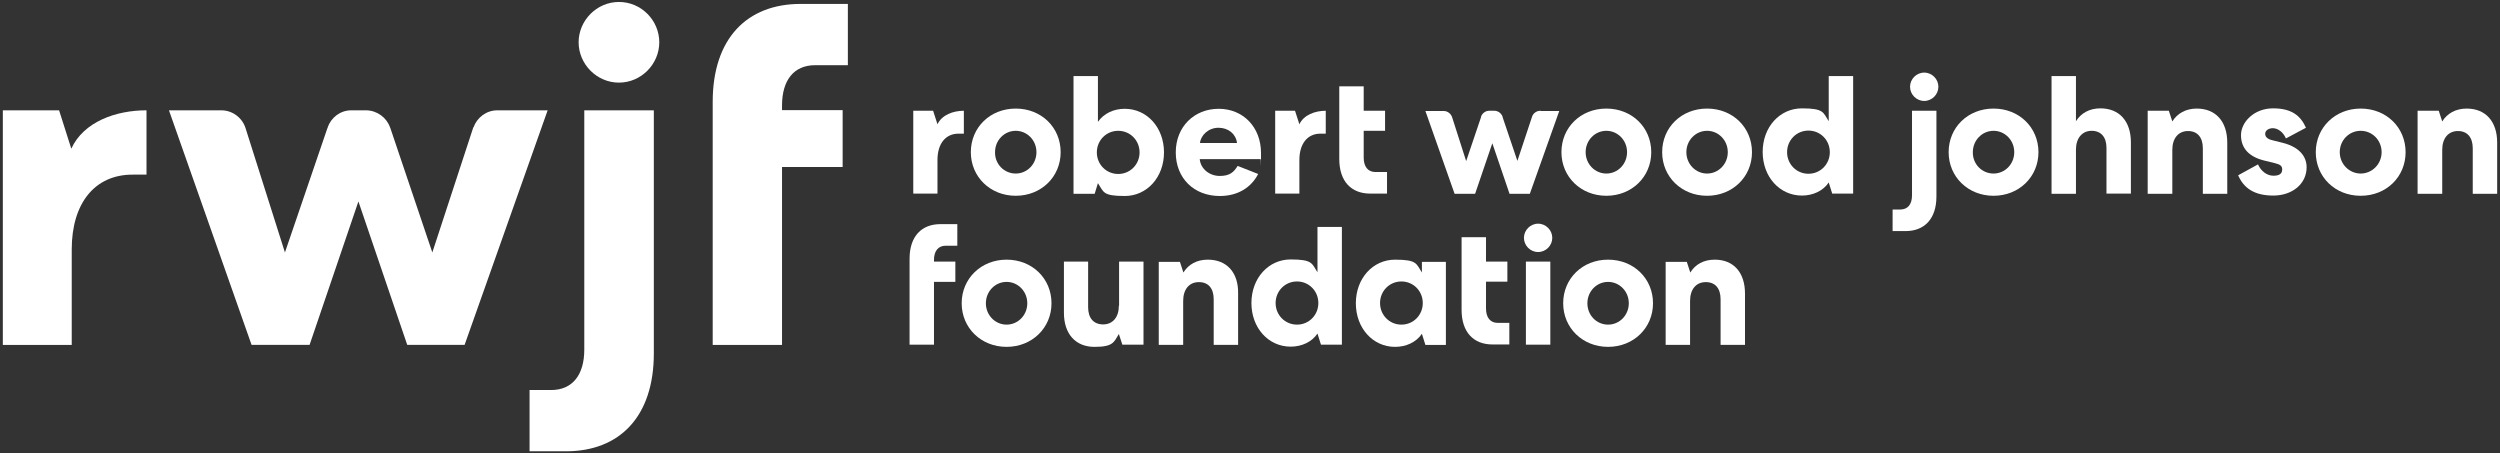 <?xml version="1.0" encoding="UTF-8"?> <svg xmlns="http://www.w3.org/2000/svg" id="Layer_1" version="1.1" viewBox="0 0 1146.7 207.9"><rect x="0" y="0" width="1146.7" height="207.9" fill="#333333" stroke="none"/><defs><style> .st0 { fill: #fff; } </style></defs><path class="st0" d="M228.3,50.6h-.2c-5,0-9.3,3.3-10.9,7.8h-.1l-18.8,57.4-19.2-56.9h0l-.2-.5h0c-1.6-4.5-5.9-7.7-10.9-7.8h-6.9c-5,0-9.2,3.3-10.8,7.8h0v.3c-.1,0-.2.2-.2.3l-19.4,56.8-18-56.8c-1.4-4.8-5.9-8.4-11.2-8.4h-24l37.9,107.6h26.6l22.4-65.8,22.4,65.8h26.3l38.1-107.6h-22.9Z"></path><path class="st0" d="M283.9.9c-10.2,0-18.5,8.5-18.5,18.5s8.3,18.5,18.5,18.5,18.5-8.5,18.5-18.5S294.2.9,283.9.9Z"></path><path class="st0" d="M268,160.4c0,11.5-5.4,18.5-15.2,18.5h-9.9v28.1h16.7c24.6,0,40.3-15.9,40.3-44.9V50.6h-31.9v109.8h0Z"></path><path class="st0" d="M373.9,29.9h15V1.8h-21.7c-24.6,0-40.3,15.9-40.3,44.9v111.5h31.8v-81.6h27.8v-26.1h-27.8v-2.1c0-11.6,5.4-18.5,15.2-18.5h0Z"></path><path class="st0" d="M32.7,68.2h0l-5.6-17.6H1.3v107.6h31.6v-43.8c0-21.1,10.5-34.4,28.1-34.3h6.2v-29.5c-14,0-28.8,5.2-34.5,17.6h0Z"></path><path class="st0" d="M465.9,49.8c11.8,0,20.6,8.7,20.6,20s-8.9,20-20.6,20-20.6-8.7-20.6-20,8.8-20,20.6-20ZM465.9,79.6c5.2,0,9.5-4.3,9.5-9.8s-4.3-9.8-9.5-9.8-9.5,4.3-9.5,9.8c-.1,5.5,4.2,9.8,9.5,9.8Z"></path><path class="st0" d="M492.4,88.9v-54h11.2v21c2.7-3.9,7.3-6,12.3-6,10.2,0,18,8.6,18,20s-7.8,20-18,20-9.6-1.8-12.3-5.9l-1.5,4.9h-9.7ZM512.9,60c-5.5,0-9.8,4.4-9.8,9.9s4.3,9.9,9.8,9.9,9.8-4.4,9.8-9.9-4.3-9.9-9.8-9.9Z"></path><path class="st0" d="M577.1,79.8c-3.2,6.2-9.3,10.1-17.6,10.1-11.9,0-20.2-8.2-20.2-20s8.5-20,19.7-20,19.4,8.4,19.4,20.3,0,2.3-.2,2.8h-27.9c.4,4.5,4.5,7.7,9.2,7.7s6.4-1.8,8.2-4.6l9.4,3.7h0ZM567.4,65.6c-.5-4.1-3.9-7-8.5-7s-8.1,3.4-8.5,7h17Z"></path><path class="st0" d="M736.8,49.8c11.8,0,20.6,8.7,20.6,20s-8.9,20-20.6,20-20.6-8.7-20.6-20,8.8-20,20.6-20ZM736.8,79.6c5.2,0,9.5-4.3,9.5-9.8s-4.3-9.8-9.5-9.8-9.5,4.3-9.5,9.8,4.3,9.8,9.5,9.8Z"></path><path class="st0" d="M783,49.8c11.8,0,20.6,8.7,20.6,20s-8.9,20-20.6,20-20.6-8.7-20.6-20,8.8-20,20.6-20ZM783,79.6c5.2,0,9.5-4.3,9.5-9.8s-4.3-9.8-9.5-9.8-9.5,4.3-9.5,9.8c0,5.5,4.3,9.8,9.5,9.8Z"></path><path class="st0" d="M850,34.9v53.9h-9.6l-1.6-5.1c-2.6,3.9-7.3,6-12.3,6-10.2,0-18-8.6-18-20s7.8-20,18-20,9.7,1.9,12.3,5.9v-20.7h11.2ZM829.5,79.7c5.5,0,9.8-4.4,9.8-9.9s-4.3-9.9-9.8-9.9-9.8,4.4-9.8,9.9,4.3,9.9,9.8,9.9Z"></path><path class="st0" d="M882.6,46.3c-3.6,0-6.5-3-6.5-6.5s2.9-6.5,6.5-6.5,6.5,3,6.5,6.5-2.9,6.5-6.5,6.5Z"></path><path class="st0" d="M914.4,49.8c11.8,0,20.6,8.7,20.6,20s-8.9,20-20.6,20-20.6-8.7-20.6-20,8.8-20,20.6-20ZM914.4,79.6c5.2,0,9.5-4.3,9.5-9.8s-4.3-9.8-9.5-9.8-9.5,4.3-9.5,9.8c-.1,5.5,4.2,9.8,9.5,9.8Z"></path><path class="st0" d="M952.2,88.9h-11.2v-54h11.2v20.7c2.3-3.7,6.2-5.9,11.2-5.9,8.7,0,14,5.9,14,15.6v23.5h-11.2v-21c0-4.9-2.5-7.8-6.8-7.8s-7.2,3.3-7.2,8.6v20.3Z"></path><path class="st0" d="M513.2,140.2c0,5.3-2.8,8.6-7.2,8.6s-6.9-2.9-6.9-7.9v-20.9h-11.1v23.5c0,9.6,5.3,15.6,14,15.6s8.9-2.2,11.2-5.9l1.6,4.9h9.7v-38.1h-11.2v20.2h0Z"></path><path class="st0" d="M554,119.1c-5.1,0-8.9,2.2-11.2,5.9l-1.6-4.9h-9.7v38.1h11.2v-20.2c0-5.3,2.8-8.6,7.2-8.6s6.8,2.9,6.8,7.9v20.9h11.2v-23.5c.2-9.7-5.2-15.6-13.9-15.6h0Z"></path><path class="st0" d="M786.5,119.1c-5.1,0-8.9,2.2-11.2,5.9l-1.6-4.9h-9.7v38.1h11.2v-20.2c0-5.3,2.8-8.6,7.2-8.6s6.8,2.9,6.8,7.9v20.9h11.2v-23.5c0-9.7-5.2-15.6-13.9-15.6h0Z"></path><path class="st0" d="M1120.1,88.9h-11.2v-38.1h9.7l1.6,4.9c2.3-3.7,6.2-5.9,11.2-5.9,8.7,0,14,5.9,14,15.6v23.5h-11.2v-20.9c0-5-2.5-7.9-6.8-7.9s-7.2,3.2-7.2,8.6v20.2h0Z"></path><path class="st0" d="M1039,61.4c0,1.4,1.1,2.4,3.2,2.9l4.8,1.2c7.2,1.8,11,5.9,11,11.2,0,7.6-6.5,13-15.3,13s-13.6-3.5-16.1-9.3l9.1-5c1.4,3.2,4.2,5.2,7.1,5.2s4-1.1,4-2.9-1.2-2.3-3.5-2.9l-4.5-1.1c-7.2-1.7-10.9-5.7-10.9-11.7s6-12.3,14.7-12.3,12.7,3.5,15.1,8.9l-9.2,4.9c-1.2-2.9-3.7-4.7-6-4.7-2,0-3.5,1.1-3.5,2.6h0Z"></path><path class="st0" d="M1082.8,49.8c11.8,0,20.6,8.7,20.6,20s-8.8,20-20.6,20-20.6-8.7-20.6-20,8.9-20,20.6-20ZM1082.8,79.6c5.2,0,9.6-4.3,9.6-9.8s-4.3-9.8-9.6-9.8-9.6,4.3-9.6,9.8c0,5.5,4.4,9.8,9.6,9.8Z"></path><path class="st0" d="M461.7,119.1c11.8,0,20.6,8.7,20.6,20s-8.9,20-20.6,20-20.6-8.7-20.6-20,8.9-20,20.6-20ZM461.7,148.9c5.2,0,9.5-4.3,9.5-9.8s-4.3-9.8-9.5-9.8-9.5,4.3-9.5,9.8,4.3,9.8,9.5,9.8Z"></path><path class="st0" d="M663.2,120.1v38.1h-9.4l-1.6-5.1c-2.6,3.9-7.3,6-12.3,6-10.2,0-18-8.6-18-20s7.8-20,18-20,9.7,1.9,12.3,5.9v-4.9s11,0,11,0ZM642.8,148.9c5.5,0,9.8-4.4,9.8-9.9s-4.3-9.9-9.8-9.9-9.8,4.4-9.8,9.9,4.3,9.9,9.8,9.9Z"></path><path class="st0" d="M705.5,115.6c-3.6,0-6.5-3-6.5-6.5s2.9-6.5,6.5-6.5,6.5,3,6.5,6.5-2.9,6.5-6.5,6.5ZM699.9,158.1v-38.1h11.2v38.1h-11.2Z"></path><path class="st0" d="M737.6,119.1c11.8,0,20.6,8.7,20.6,20s-8.9,20-20.6,20-20.6-8.7-20.6-20c0-11.3,8.8-20,20.6-20ZM737.6,148.9c5.2,0,9.5-4.3,9.5-9.8s-4.3-9.8-9.5-9.8-9.5,4.3-9.5,9.8c0,5.5,4.2,9.8,9.5,9.8Z"></path><path class="st0" d="M706.6,50.8h0q0,0,0,0h0c-1.9,0-3.4,1.2-3.9,2.8h0l-6.7,20.2-6.8-20.1h0v-.2h0c-.6-1.6-2.1-2.7-3.8-2.7h-2.3c-1.8,0-3.3,1.2-3.8,2.8h0v.2l-6.8,20.1-6.4-20c-.5-1.7-2.1-3-3.9-3h-8.4l13.4,38h9.4l7.9-23.2,7.9,23.2h9.3l13.5-38h-8.5Z"></path><path class="st0" d="M877,89.6c0,4.1-1.9,6.5-5.4,6.5h-3.5v9.9h5.9c8.7,0,14.2-5.6,14.2-15.9v-39.3h-11.2v38.8h0Z"></path><path class="st0" d="M630.9,78.9h5.3v9.9h-7.7c-8.7,0-14.2-5.6-14.2-15.9v-33.3h11.2v11.2h9.8v9.2h-9.8v12.3c0,4.1,1.9,6.6,5.4,6.6h0Z"></path><path class="st0" d="M433.8,112.7h5.3v-9.9h-7.7c-8.7,0-14.2,5.6-14.2,15.9v39.4h11.2v-28.8h9.8v-9.3h-9.8v-.8c0-4,1.9-6.5,5.4-6.5h0Z"></path><path class="st0" d="M430,57h0l-2-6.2h-9.1v38h11.1v-15.4c0-7.5,3.7-12.2,9.9-12.1h2.2v-10.5c-4.9,0-10.1,1.9-12.1,6.2h0Z"></path><path class="st0" d="M596,57h0l-2-6.2h-9.1v38h11.1v-15.4c0-7.5,3.7-12.2,9.9-12.1h2.2v-10.5c-4.9,0-10.1,1.9-12.1,6.2h0Z"></path><path class="st0" d="M615.5,104.2v53.9h-9.6l-1.6-5.1c-2.6,3.9-7.3,6-12.3,6-10.2,0-18-8.6-18-20s7.8-20,18-20,9.7,1.9,12.3,5.9v-20.8h11.2ZM594.9,148.9c5.5,0,9.8-4.4,9.8-9.9s-4.3-9.9-9.8-9.9-9.8,4.4-9.8,9.9c0,5.6,4.4,9.9,9.8,9.9Z"></path><path class="st0" d="M996.3,88.9h-11.2v-38.1h9.7l1.6,4.9c2.3-3.7,6.2-5.9,11.2-5.9,8.7,0,14,5.9,14,15.6v23.5h-11.2v-20.9c0-5-2.5-7.9-6.8-7.9s-7.2,3.2-7.2,8.6v20.2h0Z"></path><path class="st0" d="M687,148.1h5.3v9.9h-7.7c-8.7,0-14.2-5.6-14.2-15.9v-33.3h11.2v11.2h9.8v9.2h-9.8v12.3c0,4.2,2,6.6,5.4,6.6h0Z"></path></svg> 